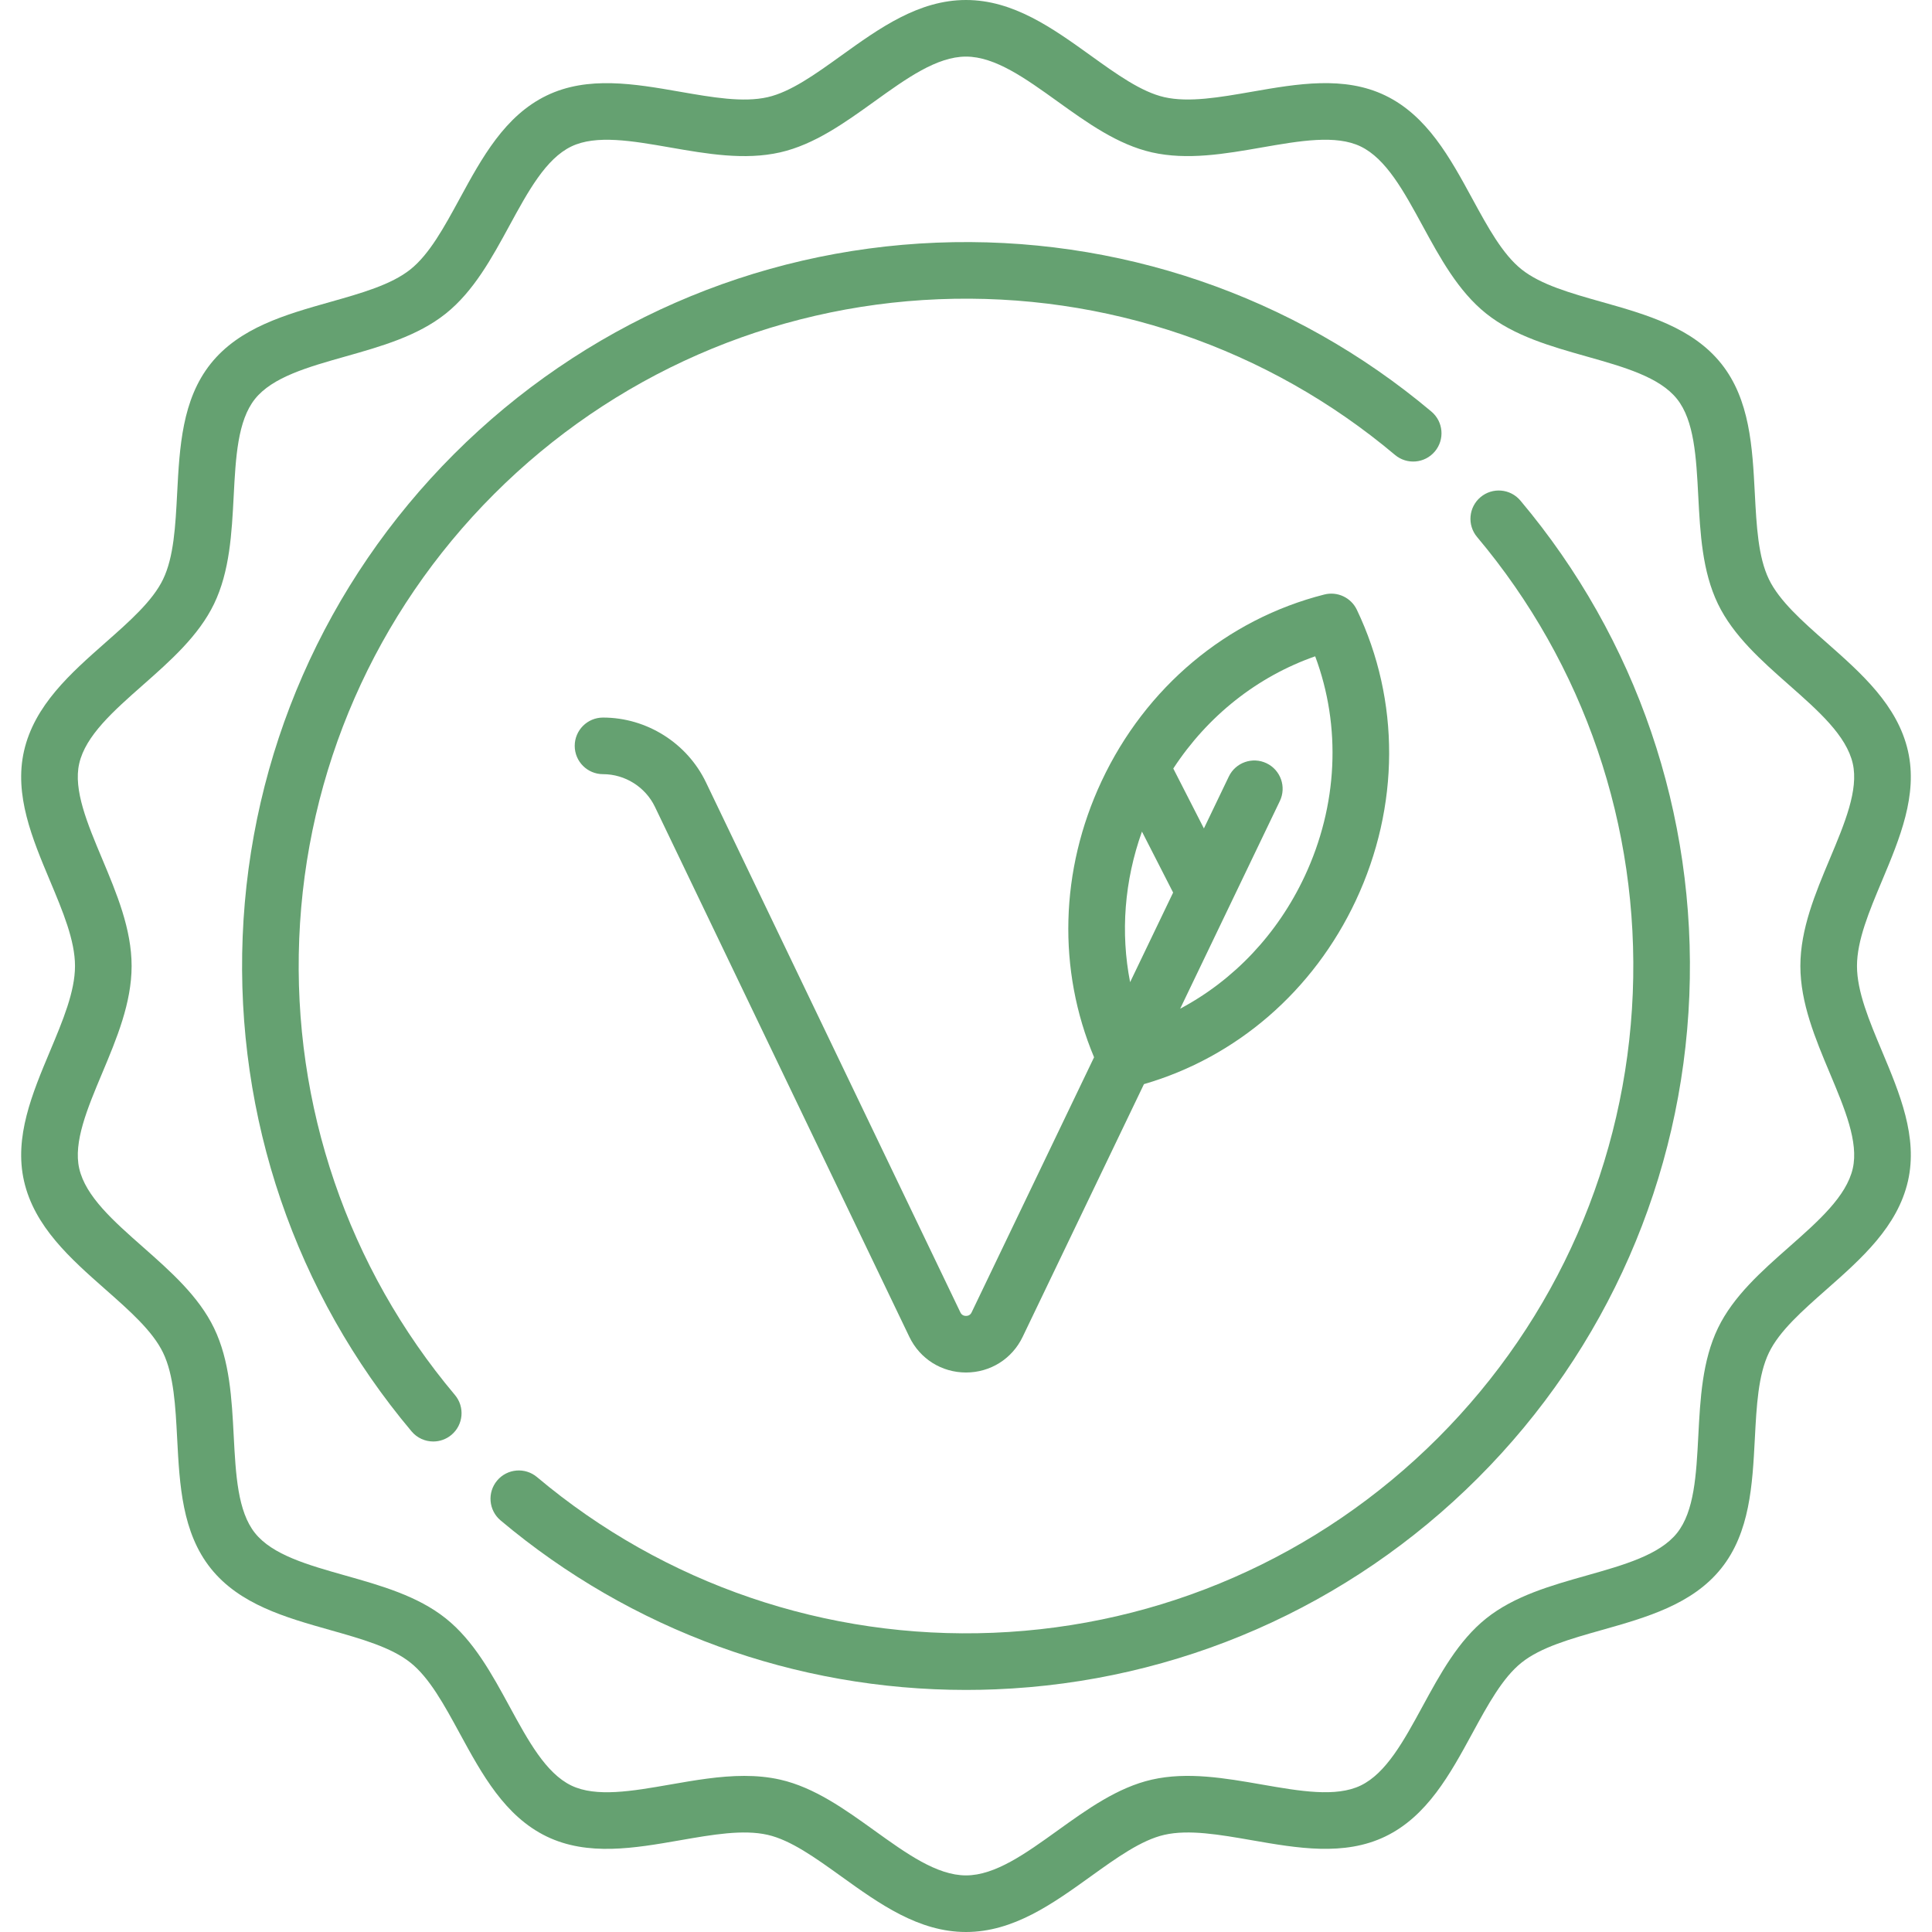 <?xml version="1.0"?>
<svg xmlns="http://www.w3.org/2000/svg" xmlns:xlink="http://www.w3.org/1999/xlink" xmlns:svgjs="http://svgjs.com/svgjs" version="1.1" width="512" height="512" x="0" y="0" viewBox="0 0 512 512" style="enable-background:new 0 0 512 512" xml:space="preserve" class=""><g><g xmlns="http://www.w3.org/2000/svg"><path d="m498.762 278.608c-3.416-8.139-6.642-15.826-6.642-22.608 0-6.784 3.226-14.473 6.642-22.613 4.682-11.158 9.523-22.697 6.872-34.362-2.757-12.128-12.335-20.58-21.598-28.754-6.421-5.666-12.486-11.018-15.251-16.75-2.857-5.921-3.287-14.127-3.741-22.815-.638-12.204-1.298-24.823-8.898-34.34-7.639-9.566-19.832-13.011-31.623-16.342-8.34-2.356-16.218-4.582-21.307-8.646-5.038-4.023-8.932-11.177-13.054-18.751-5.878-10.8-11.957-21.968-23.056-27.323-10.896-5.257-23.303-3.093-35.3-1.001-8.614 1.503-16.752 2.922-23.245 1.446-6.107-1.388-12.625-6.073-19.525-11.033-10.07-7.234-20.48-14.716-33.036-14.716-12.558 0-22.97 7.483-33.039 14.719-6.901 4.96-13.42 9.645-19.528 11.033-6.493 1.477-14.631.058-23.247-1.444-11.998-2.092-24.405-4.254-35.302 1.003-11.1 5.356-17.179 16.525-23.057 27.326-4.123 7.575-8.016 14.729-13.055 18.753-5.089 4.064-12.966 6.29-21.306 8.646-11.791 3.332-23.983 6.777-31.622 16.344-7.599 9.517-8.257 22.135-8.895 34.338-.454 8.688-.882 16.894-3.739 22.815-2.765 5.731-8.83 11.083-15.25 16.749-9.262 8.173-18.839 16.625-21.596 28.753-2.651 11.664 2.19 23.2 6.873 34.356 3.416 8.139 6.642 15.826 6.642 22.608 0 6.784-3.226 14.473-6.642 22.613-4.682 11.158-9.523 22.697-6.872 34.362 2.757 12.128 12.335 20.58 21.598 28.754 6.421 5.666 12.486 11.018 15.251 16.75 2.857 5.921 3.287 14.127 3.741 22.815.638 12.204 1.298 24.823 8.898 34.34 7.639 9.566 19.832 13.011 31.623 16.342 8.34 2.356 16.218 4.582 21.307 8.646 5.038 4.023 8.932 11.177 13.054 18.751 5.878 10.8 11.957 21.968 23.056 27.323 10.896 5.257 23.303 3.093 35.3 1.001 8.614-1.503 16.751-2.923 23.245-1.446 6.107 1.388 12.625 6.073 19.525 11.033 10.071 7.235 20.481 14.717 33.037 14.717 12.558 0 22.97-7.483 33.039-14.719 6.901-4.96 13.42-9.645 19.528-11.033 6.494-1.477 14.631-.057 23.247 1.444 11.999 2.092 24.405 4.254 35.302-1.003 11.1-5.356 17.179-16.525 23.057-27.326 4.123-7.575 8.016-14.729 13.055-18.753 5.089-4.064 12.966-6.29 21.306-8.646 11.791-3.332 23.983-6.777 31.622-16.344 7.599-9.517 8.257-22.135 8.895-34.338.454-8.688.882-16.894 3.739-22.815 2.765-5.731 8.83-11.083 15.25-16.749 9.262-8.173 18.839-16.625 21.596-28.753 2.651-11.664-2.191-23.2-6.874-34.357zm-7.754 31.032c-1.684 7.408-9.072 13.928-16.895 20.831-7.253 6.401-14.754 13.021-18.834 21.478-4.169 8.641-4.697 18.762-5.208 28.55-.537 10.29-1.045 20.009-5.637 25.761-4.632 5.802-14.03 8.457-23.979 11.269-9.406 2.658-19.132 5.407-26.588 11.36-7.405 5.914-12.217 14.754-16.87 23.304-4.962 9.117-9.648 17.729-16.4 20.986-6.552 3.161-16.099 1.498-26.208-.264-9.694-1.69-19.719-3.437-29.148-1.294-9.07 2.062-17.146 7.867-24.957 13.479-8.514 6.12-16.557 11.9-24.284 11.9-7.725 0-15.766-5.779-24.279-11.898-7.81-5.613-15.885-11.417-24.955-13.479-3.121-.709-6.306-.992-9.523-.992-6.504 0-13.138 1.157-19.623 2.288-10.107 1.763-19.654 3.427-26.206.267-6.75-3.257-11.437-11.868-16.398-20.983-4.653-8.549-9.465-17.39-16.87-23.302-7.456-5.953-17.182-8.701-26.588-11.359-9.949-2.811-19.347-5.465-23.979-11.267-4.593-5.751-5.102-15.472-5.64-25.763-.512-9.788-1.042-19.909-5.211-28.55-4.081-8.458-11.582-15.077-18.836-21.479-7.823-6.903-15.212-13.423-16.896-20.832-1.585-6.973 2.136-15.843 6.076-25.233 3.84-9.151 7.81-18.613 7.81-28.417 0-9.802-3.971-19.264-7.811-28.414-3.94-9.388-7.662-18.255-6.077-25.227 1.684-7.408 9.072-13.928 16.895-20.831 7.253-6.401 14.754-13.021 18.834-21.478 4.169-8.641 4.697-18.762 5.208-28.55.537-10.29 1.045-20.009 5.637-25.761 4.632-5.802 14.03-8.457 23.979-11.269 9.406-2.658 19.132-5.407 26.588-11.36 7.405-5.914 12.217-14.754 16.87-23.304 4.962-9.117 9.648-17.729 16.4-20.986 6.553-3.161 16.1-1.498 26.208.264 9.694 1.69 19.718 3.438 29.148 1.294 9.07-2.062 17.146-7.867 24.957-13.479 8.512-6.12 16.555-11.9 24.282-11.9 7.725 0 15.766 5.779 24.279 11.898 7.81 5.613 15.885 11.417 24.955 13.479 9.428 2.143 19.454.395 29.146-1.295 10.107-1.763 19.654-3.427 26.206-.267 6.75 3.257 11.437 11.868 16.398 20.983 4.653 8.549 9.465 17.39 16.87 23.302 7.456 5.953 17.182 8.701 26.588 11.359 9.949 2.811 19.347 5.465 23.979 11.267 4.593 5.751 5.102 15.472 5.64 25.763.512 9.788 1.042 19.909 5.211 28.55 4.081 8.458 11.582 15.077 18.836 21.479 7.823 6.903 15.212 13.423 16.896 20.832 1.585 6.973-2.136 15.843-6.076 25.233-3.84 9.151-7.81 18.613-7.81 28.417 0 9.802 3.971 19.264 7.811 28.414 3.942 9.387 7.664 18.255 6.079 25.226z" fill="#65a171" data-original="#000000" style="" class=""/><path d="m256 348.727c-.69 0-1.192-.316-1.491-.938l-67.421-140.46c-5.005-10.428-15.714-17.167-27.282-17.167-4.142 0-7.5 3.358-7.5 7.5s3.358 7.5 7.5 7.5c5.834 0 11.234 3.398 13.759 8.658l67.421 140.46c2.797 5.827 8.55 9.447 15.014 9.447 6.463 0 12.216-3.62 15.012-9.447l32.147-66.973c24.566-7.124 44.928-24.726 56.161-48.691 11.669-24.897 11.761-52.974.253-77.032-1.542-3.224-5.144-4.912-8.607-4.034-25.852 6.547-47.372 24.582-59.041 49.479-11.048 23.572-11.712 49.993-1.985 73.156l-32.45 67.604c-.299.623-.8.938-1.49.938zm92.538-174.797c6.953 18.603 6.013 39.517-2.8 58.321-7.182 15.323-18.787 27.522-32.981 35.063l26.416-55.033c1.792-3.734.218-8.214-3.516-10.007-3.735-1.792-8.214-.218-10.007 3.516l-6.602 13.753-8.114-15.875c9.102-13.93 22.252-24.368 37.604-29.738zm-45.907 46.451 8.259 16.159-11.398 23.745c-2.566-13.107-1.525-26.864 3.139-39.904z" fill="#65a171" data-original="#000000" style="" class=""/><path d="m392.356 131.749c-3.17 2.667-3.578 7.398-.911 10.567 28.387 33.743 43.039 76.683 41.257 120.908-1.792 44.486-20.13 86.337-51.636 117.843-31.505 31.505-73.356 49.843-117.842 51.636-44.221 1.787-87.165-12.87-120.908-41.257-3.169-2.667-7.9-2.258-10.567.911s-2.259 7.901.911 10.567c34.622 29.126 78.15 44.924 123.347 44.924 2.599 0 5.213-.053 7.822-.158 48.263-1.945 93.667-21.838 127.845-56.017 34.179-34.179 54.072-79.582 56.017-127.845 1.933-47.972-13.965-94.555-44.767-131.168-2.666-3.17-7.398-3.577-10.568-.911z" fill="#65a171" data-original="#000000" style="" class=""/><path d="m79.297 248.775c1.792-44.486 20.13-86.337 51.636-117.842s73.356-49.843 117.843-51.636c44.229-1.777 87.165 12.871 120.908 41.257 3.169 2.667 7.901 2.259 10.567-.911 2.667-3.169 2.259-7.901-.911-10.567-36.612-30.801-83.196-46.698-131.168-44.767-48.264 1.945-93.667 21.838-127.845 56.017-34.179 34.178-54.072 79.582-56.017 127.845-1.933 47.973 13.965 94.556 44.767 131.168 1.483 1.764 3.606 2.672 5.743 2.672 1.704 0 3.418-.578 4.824-1.761 3.17-2.667 3.578-7.398.911-10.567-28.388-33.743-43.039-76.682-41.258-120.908z" fill="#65a171" data-original="#000000" style="" class=""/></g></g></svg>

